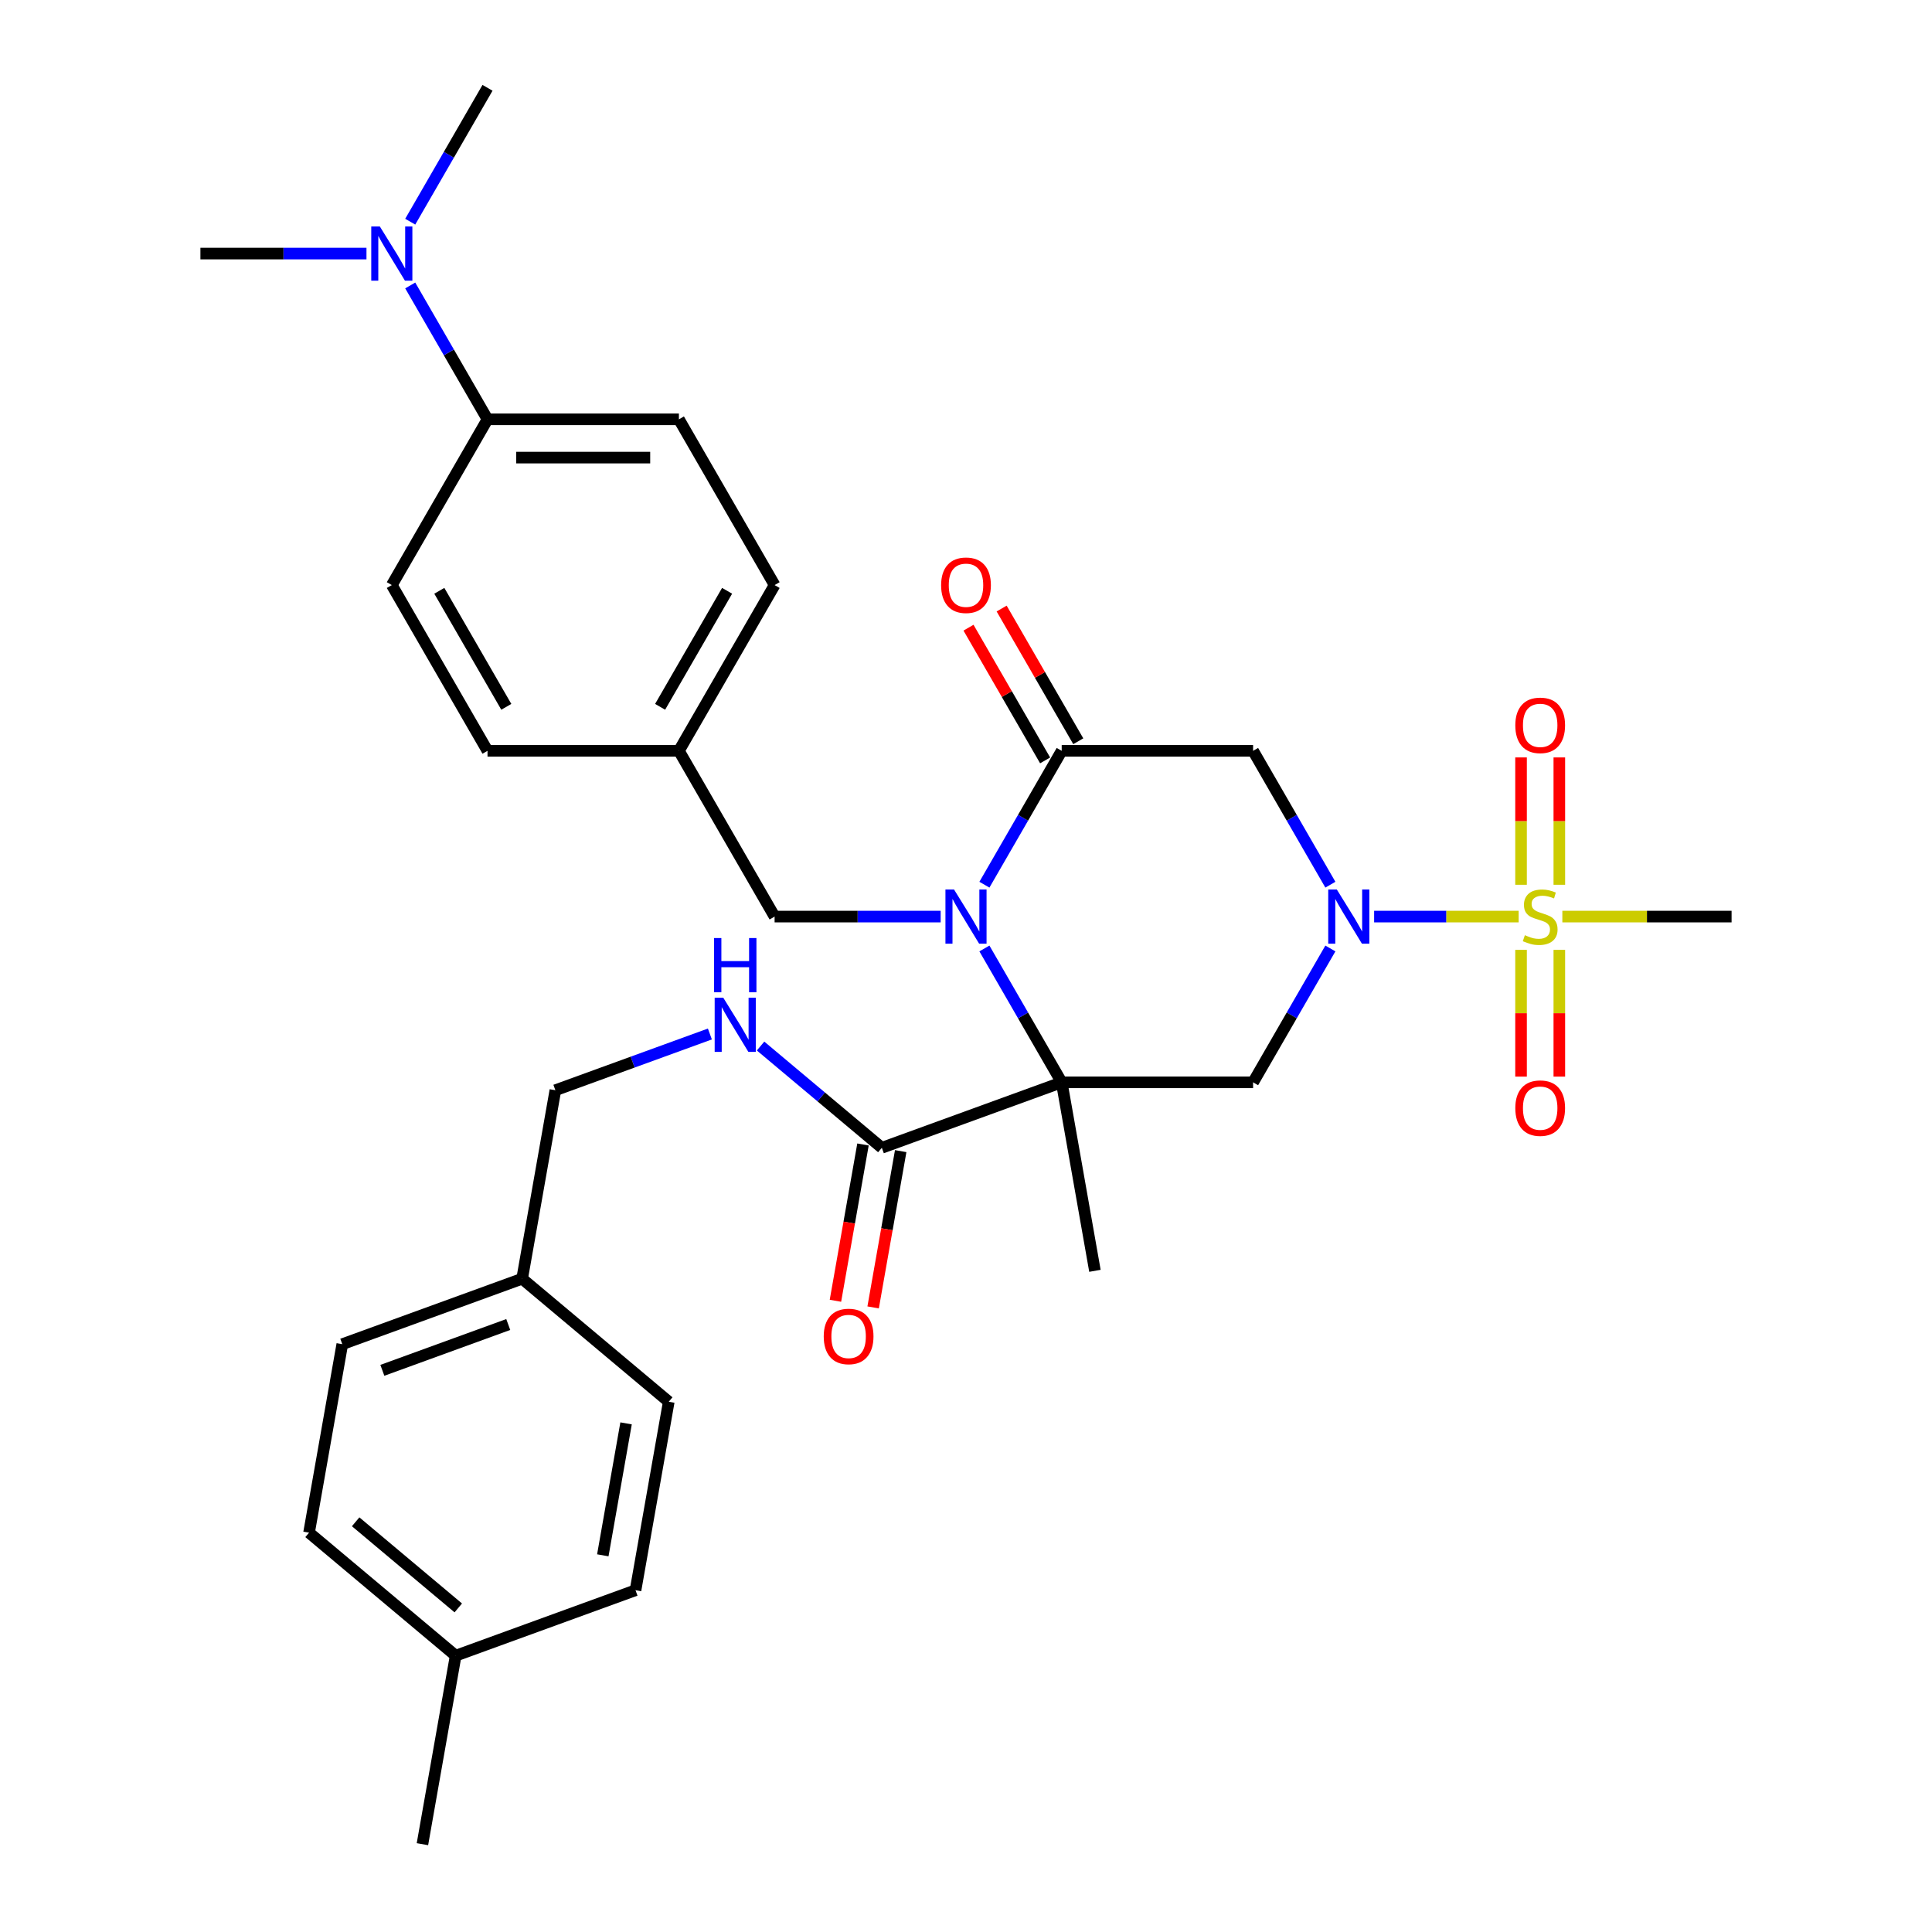 <?xml version='1.0' encoding='iso-8859-1'?>
<svg version='1.1' baseProfile='full'
              xmlns='http://www.w3.org/2000/svg'
                      xmlns:rdkit='http://www.rdkit.org/xml'
                      xmlns:xlink='http://www.w3.org/1999/xlink'
                  xml:space='preserve'
width='1000px' height='1000px' viewBox='0 0 1000 1000'>
<!-- END OF HEADER -->
<rect style='opacity:1.0;fill:#FFFFFF;stroke:none' width='1000' height='1000' x='0' y='0'> </rect>
<path class='bond-0' d='M 549.533,560.216 L 529.531,525.571' style='fill:none;fill-rule:evenodd;stroke:#000000;stroke-width:6px;stroke-linecap:butt;stroke-linejoin:miter;stroke-opacity:1' />
<path class='bond-0' d='M 529.531,525.571 L 509.529,490.926' style='fill:none;fill-rule:evenodd;stroke:#0000FF;stroke-width:6px;stroke-linecap:butt;stroke-linejoin:miter;stroke-opacity:1' />
<path class='bond-4' d='M 549.533,560.216 L 648.599,560.216' style='fill:none;fill-rule:evenodd;stroke:#000000;stroke-width:6px;stroke-linecap:butt;stroke-linejoin:miter;stroke-opacity:1' />
<path class='bond-6' d='M 549.533,560.216 L 456.441,594.098' style='fill:none;fill-rule:evenodd;stroke:#000000;stroke-width:6px;stroke-linecap:butt;stroke-linejoin:miter;stroke-opacity:1' />
<path class='bond-17' d='M 549.533,560.216 L 566.736,657.776' style='fill:none;fill-rule:evenodd;stroke:#000000;stroke-width:6px;stroke-linecap:butt;stroke-linejoin:miter;stroke-opacity:1' />
<path class='bond-3' d='M 509.529,457.918 L 529.531,423.273' style='fill:none;fill-rule:evenodd;stroke:#0000FF;stroke-width:6px;stroke-linecap:butt;stroke-linejoin:miter;stroke-opacity:1' />
<path class='bond-3' d='M 529.531,423.273 L 549.533,388.629' style='fill:none;fill-rule:evenodd;stroke:#000000;stroke-width:6px;stroke-linecap:butt;stroke-linejoin:miter;stroke-opacity:1' />
<path class='bond-7' d='M 486.884,474.422 L 443.909,474.422' style='fill:none;fill-rule:evenodd;stroke:#0000FF;stroke-width:6px;stroke-linecap:butt;stroke-linejoin:miter;stroke-opacity:1' />
<path class='bond-7' d='M 443.909,474.422 L 400.934,474.422' style='fill:none;fill-rule:evenodd;stroke:#000000;stroke-width:6px;stroke-linecap:butt;stroke-linejoin:miter;stroke-opacity:1' />
<path class='bond-1' d='M 688.603,490.926 L 668.601,525.571' style='fill:none;fill-rule:evenodd;stroke:#0000FF;stroke-width:6px;stroke-linecap:butt;stroke-linejoin:miter;stroke-opacity:1' />
<path class='bond-1' d='M 668.601,525.571 L 648.599,560.216' style='fill:none;fill-rule:evenodd;stroke:#000000;stroke-width:6px;stroke-linecap:butt;stroke-linejoin:miter;stroke-opacity:1' />
<path class='bond-2' d='M 711.248,474.422 L 748.651,474.422' style='fill:none;fill-rule:evenodd;stroke:#0000FF;stroke-width:6px;stroke-linecap:butt;stroke-linejoin:miter;stroke-opacity:1' />
<path class='bond-2' d='M 748.651,474.422 L 786.054,474.422' style='fill:none;fill-rule:evenodd;stroke:#CCCC00;stroke-width:6px;stroke-linecap:butt;stroke-linejoin:miter;stroke-opacity:1' />
<path class='bond-5' d='M 688.603,457.918 L 668.601,423.273' style='fill:none;fill-rule:evenodd;stroke:#0000FF;stroke-width:6px;stroke-linecap:butt;stroke-linejoin:miter;stroke-opacity:1' />
<path class='bond-5' d='M 668.601,423.273 L 648.599,388.629' style='fill:none;fill-rule:evenodd;stroke:#000000;stroke-width:6px;stroke-linecap:butt;stroke-linejoin:miter;stroke-opacity:1' />
<path class='bond-9' d='M 807.104,457.957 L 807.104,425' style='fill:none;fill-rule:evenodd;stroke:#CCCC00;stroke-width:6px;stroke-linecap:butt;stroke-linejoin:miter;stroke-opacity:1' />
<path class='bond-9' d='M 807.104,425 L 807.104,392.043' style='fill:none;fill-rule:evenodd;stroke:#FF0000;stroke-width:6px;stroke-linecap:butt;stroke-linejoin:miter;stroke-opacity:1' />
<path class='bond-9' d='M 787.291,457.957 L 787.291,425' style='fill:none;fill-rule:evenodd;stroke:#CCCC00;stroke-width:6px;stroke-linecap:butt;stroke-linejoin:miter;stroke-opacity:1' />
<path class='bond-9' d='M 787.291,425 L 787.291,392.043' style='fill:none;fill-rule:evenodd;stroke:#FF0000;stroke-width:6px;stroke-linecap:butt;stroke-linejoin:miter;stroke-opacity:1' />
<path class='bond-10' d='M 787.291,491.64 L 787.291,524.448' style='fill:none;fill-rule:evenodd;stroke:#CCCC00;stroke-width:6px;stroke-linecap:butt;stroke-linejoin:miter;stroke-opacity:1' />
<path class='bond-10' d='M 787.291,524.448 L 787.291,557.255' style='fill:none;fill-rule:evenodd;stroke:#FF0000;stroke-width:6px;stroke-linecap:butt;stroke-linejoin:miter;stroke-opacity:1' />
<path class='bond-10' d='M 807.104,491.64 L 807.104,524.448' style='fill:none;fill-rule:evenodd;stroke:#CCCC00;stroke-width:6px;stroke-linecap:butt;stroke-linejoin:miter;stroke-opacity:1' />
<path class='bond-10' d='M 807.104,524.448 L 807.104,557.255' style='fill:none;fill-rule:evenodd;stroke:#FF0000;stroke-width:6px;stroke-linecap:butt;stroke-linejoin:miter;stroke-opacity:1' />
<path class='bond-18' d='M 808.669,474.422 L 852.466,474.422' style='fill:none;fill-rule:evenodd;stroke:#CCCC00;stroke-width:6px;stroke-linecap:butt;stroke-linejoin:miter;stroke-opacity:1' />
<path class='bond-18' d='M 852.466,474.422 L 896.263,474.422' style='fill:none;fill-rule:evenodd;stroke:#000000;stroke-width:6px;stroke-linecap:butt;stroke-linejoin:miter;stroke-opacity:1' />
<path class='bond-11' d='M 558.112,383.675 L 538.282,349.328' style='fill:none;fill-rule:evenodd;stroke:#000000;stroke-width:6px;stroke-linecap:butt;stroke-linejoin:miter;stroke-opacity:1' />
<path class='bond-11' d='M 538.282,349.328 L 518.451,314.981' style='fill:none;fill-rule:evenodd;stroke:#FF0000;stroke-width:6px;stroke-linecap:butt;stroke-linejoin:miter;stroke-opacity:1' />
<path class='bond-11' d='M 540.954,393.582 L 521.123,359.235' style='fill:none;fill-rule:evenodd;stroke:#000000;stroke-width:6px;stroke-linecap:butt;stroke-linejoin:miter;stroke-opacity:1' />
<path class='bond-11' d='M 521.123,359.235 L 501.293,324.887' style='fill:none;fill-rule:evenodd;stroke:#FF0000;stroke-width:6px;stroke-linecap:butt;stroke-linejoin:miter;stroke-opacity:1' />
<path class='bond-32' d='M 549.533,388.629 L 648.599,388.629' style='fill:none;fill-rule:evenodd;stroke:#000000;stroke-width:6px;stroke-linecap:butt;stroke-linejoin:miter;stroke-opacity:1' />
<path class='bond-8' d='M 456.441,594.098 L 425.055,567.762' style='fill:none;fill-rule:evenodd;stroke:#000000;stroke-width:6px;stroke-linecap:butt;stroke-linejoin:miter;stroke-opacity:1' />
<path class='bond-8' d='M 425.055,567.762 L 393.669,541.426' style='fill:none;fill-rule:evenodd;stroke:#0000FF;stroke-width:6px;stroke-linecap:butt;stroke-linejoin:miter;stroke-opacity:1' />
<path class='bond-14' d='M 446.685,592.378 L 439.553,632.827' style='fill:none;fill-rule:evenodd;stroke:#000000;stroke-width:6px;stroke-linecap:butt;stroke-linejoin:miter;stroke-opacity:1' />
<path class='bond-14' d='M 439.553,632.827 L 432.421,673.276' style='fill:none;fill-rule:evenodd;stroke:#FF0000;stroke-width:6px;stroke-linecap:butt;stroke-linejoin:miter;stroke-opacity:1' />
<path class='bond-14' d='M 466.198,595.818 L 459.065,636.267' style='fill:none;fill-rule:evenodd;stroke:#000000;stroke-width:6px;stroke-linecap:butt;stroke-linejoin:miter;stroke-opacity:1' />
<path class='bond-14' d='M 459.065,636.267 L 451.933,676.716' style='fill:none;fill-rule:evenodd;stroke:#FF0000;stroke-width:6px;stroke-linecap:butt;stroke-linejoin:miter;stroke-opacity:1' />
<path class='bond-19' d='M 400.934,474.422 L 351.401,388.629' style='fill:none;fill-rule:evenodd;stroke:#000000;stroke-width:6px;stroke-linecap:butt;stroke-linejoin:miter;stroke-opacity:1' />
<path class='bond-20' d='M 367.436,535.194 L 327.449,549.748' style='fill:none;fill-rule:evenodd;stroke:#0000FF;stroke-width:6px;stroke-linecap:butt;stroke-linejoin:miter;stroke-opacity:1' />
<path class='bond-20' d='M 327.449,549.748 L 287.461,564.302' style='fill:none;fill-rule:evenodd;stroke:#000000;stroke-width:6px;stroke-linecap:butt;stroke-linejoin:miter;stroke-opacity:1' />
<path class='bond-12' d='M 252.335,217.042 L 351.401,217.042' style='fill:none;fill-rule:evenodd;stroke:#000000;stroke-width:6px;stroke-linecap:butt;stroke-linejoin:miter;stroke-opacity:1' />
<path class='bond-12' d='M 267.195,236.855 L 336.541,236.855' style='fill:none;fill-rule:evenodd;stroke:#000000;stroke-width:6px;stroke-linecap:butt;stroke-linejoin:miter;stroke-opacity:1' />
<path class='bond-13' d='M 252.335,217.042 L 232.333,182.397' style='fill:none;fill-rule:evenodd;stroke:#000000;stroke-width:6px;stroke-linecap:butt;stroke-linejoin:miter;stroke-opacity:1' />
<path class='bond-13' d='M 232.333,182.397 L 212.331,147.752' style='fill:none;fill-rule:evenodd;stroke:#0000FF;stroke-width:6px;stroke-linecap:butt;stroke-linejoin:miter;stroke-opacity:1' />
<path class='bond-33' d='M 252.335,217.042 L 202.803,302.835' style='fill:none;fill-rule:evenodd;stroke:#000000;stroke-width:6px;stroke-linecap:butt;stroke-linejoin:miter;stroke-opacity:1' />
<path class='bond-29' d='M 212.331,114.744 L 232.333,80.099' style='fill:none;fill-rule:evenodd;stroke:#0000FF;stroke-width:6px;stroke-linecap:butt;stroke-linejoin:miter;stroke-opacity:1' />
<path class='bond-29' d='M 232.333,80.099 L 252.335,45.455' style='fill:none;fill-rule:evenodd;stroke:#000000;stroke-width:6px;stroke-linecap:butt;stroke-linejoin:miter;stroke-opacity:1' />
<path class='bond-30' d='M 189.686,131.248 L 146.712,131.248' style='fill:none;fill-rule:evenodd;stroke:#0000FF;stroke-width:6px;stroke-linecap:butt;stroke-linejoin:miter;stroke-opacity:1' />
<path class='bond-30' d='M 146.712,131.248 L 103.737,131.248' style='fill:none;fill-rule:evenodd;stroke:#000000;stroke-width:6px;stroke-linecap:butt;stroke-linejoin:miter;stroke-opacity:1' />
<path class='bond-15' d='M 351.401,217.042 L 400.934,302.835' style='fill:none;fill-rule:evenodd;stroke:#000000;stroke-width:6px;stroke-linecap:butt;stroke-linejoin:miter;stroke-opacity:1' />
<path class='bond-16' d='M 202.803,302.835 L 252.335,388.629' style='fill:none;fill-rule:evenodd;stroke:#000000;stroke-width:6px;stroke-linecap:butt;stroke-linejoin:miter;stroke-opacity:1' />
<path class='bond-16' d='M 227.391,305.798 L 262.064,365.853' style='fill:none;fill-rule:evenodd;stroke:#000000;stroke-width:6px;stroke-linecap:butt;stroke-linejoin:miter;stroke-opacity:1' />
<path class='bond-22' d='M 351.401,388.629 L 252.335,388.629' style='fill:none;fill-rule:evenodd;stroke:#000000;stroke-width:6px;stroke-linecap:butt;stroke-linejoin:miter;stroke-opacity:1' />
<path class='bond-23' d='M 351.401,388.629 L 400.934,302.835' style='fill:none;fill-rule:evenodd;stroke:#000000;stroke-width:6px;stroke-linecap:butt;stroke-linejoin:miter;stroke-opacity:1' />
<path class='bond-23' d='M 341.673,365.853 L 376.346,305.798' style='fill:none;fill-rule:evenodd;stroke:#000000;stroke-width:6px;stroke-linecap:butt;stroke-linejoin:miter;stroke-opacity:1' />
<path class='bond-21' d='M 287.461,564.302 L 270.259,661.863' style='fill:none;fill-rule:evenodd;stroke:#000000;stroke-width:6px;stroke-linecap:butt;stroke-linejoin:miter;stroke-opacity:1' />
<path class='bond-25' d='M 270.259,661.863 L 346.147,725.541' style='fill:none;fill-rule:evenodd;stroke:#000000;stroke-width:6px;stroke-linecap:butt;stroke-linejoin:miter;stroke-opacity:1' />
<path class='bond-26' d='M 270.259,661.863 L 177.167,695.746' style='fill:none;fill-rule:evenodd;stroke:#000000;stroke-width:6px;stroke-linecap:butt;stroke-linejoin:miter;stroke-opacity:1' />
<path class='bond-26' d='M 263.071,685.564 L 197.907,709.282' style='fill:none;fill-rule:evenodd;stroke:#000000;stroke-width:6px;stroke-linecap:butt;stroke-linejoin:miter;stroke-opacity:1' />
<path class='bond-24' d='M 235.853,856.985 L 159.965,793.306' style='fill:none;fill-rule:evenodd;stroke:#000000;stroke-width:6px;stroke-linecap:butt;stroke-linejoin:miter;stroke-opacity:1' />
<path class='bond-24' d='M 237.206,832.255 L 184.084,787.68' style='fill:none;fill-rule:evenodd;stroke:#000000;stroke-width:6px;stroke-linecap:butt;stroke-linejoin:miter;stroke-opacity:1' />
<path class='bond-31' d='M 235.853,856.985 L 218.651,954.545' style='fill:none;fill-rule:evenodd;stroke:#000000;stroke-width:6px;stroke-linecap:butt;stroke-linejoin:miter;stroke-opacity:1' />
<path class='bond-34' d='M 235.853,856.985 L 328.945,823.102' style='fill:none;fill-rule:evenodd;stroke:#000000;stroke-width:6px;stroke-linecap:butt;stroke-linejoin:miter;stroke-opacity:1' />
<path class='bond-28' d='M 346.147,725.541 L 328.945,823.102' style='fill:none;fill-rule:evenodd;stroke:#000000;stroke-width:6px;stroke-linecap:butt;stroke-linejoin:miter;stroke-opacity:1' />
<path class='bond-28' d='M 324.055,736.735 L 312.013,805.028' style='fill:none;fill-rule:evenodd;stroke:#000000;stroke-width:6px;stroke-linecap:butt;stroke-linejoin:miter;stroke-opacity:1' />
<path class='bond-27' d='M 177.167,695.746 L 159.965,793.306' style='fill:none;fill-rule:evenodd;stroke:#000000;stroke-width:6px;stroke-linecap:butt;stroke-linejoin:miter;stroke-opacity:1' />
<path  class='atom-1' d='M 493.798 460.394
L 502.992 475.254
Q 503.903 476.72, 505.369 479.375
Q 506.836 482.03, 506.915 482.189
L 506.915 460.394
L 510.64 460.394
L 510.64 488.45
L 506.796 488.45
L 496.929 472.203
Q 495.78 470.301, 494.551 468.122
Q 493.363 465.942, 493.006 465.268
L 493.006 488.45
L 489.36 488.45
L 489.36 460.394
L 493.798 460.394
' fill='#0000FF'/>
<path  class='atom-2' d='M 691.93 460.394
L 701.123 475.254
Q 702.035 476.72, 703.501 479.375
Q 704.967 482.03, 705.046 482.189
L 705.046 460.394
L 708.771 460.394
L 708.771 488.45
L 704.928 488.45
L 695.061 472.203
Q 693.911 470.301, 692.683 468.122
Q 691.494 465.942, 691.138 465.268
L 691.138 488.45
L 687.492 488.45
L 687.492 460.394
L 691.93 460.394
' fill='#0000FF'/>
<path  class='atom-3' d='M 789.272 484.051
Q 789.589 484.17, 790.897 484.725
Q 792.205 485.28, 793.631 485.636
Q 795.097 485.953, 796.524 485.953
Q 799.179 485.953, 800.724 484.685
Q 802.27 483.378, 802.27 481.119
Q 802.27 479.574, 801.477 478.622
Q 800.724 477.671, 799.535 477.156
Q 798.347 476.641, 796.365 476.047
Q 793.869 475.294, 792.363 474.581
Q 790.897 473.867, 789.827 472.362
Q 788.797 470.856, 788.797 468.32
Q 788.797 464.793, 791.174 462.613
Q 793.591 460.434, 798.347 460.434
Q 801.596 460.434, 805.281 461.979
L 804.37 465.031
Q 801.002 463.644, 798.465 463.644
Q 795.731 463.644, 794.225 464.793
Q 792.72 465.902, 792.759 467.844
Q 792.759 469.35, 793.512 470.261
Q 794.305 471.173, 795.414 471.688
Q 796.563 472.203, 798.465 472.797
Q 801.002 473.59, 802.507 474.382
Q 804.013 475.175, 805.083 476.8
Q 806.193 478.385, 806.193 481.119
Q 806.193 485.002, 803.577 487.103
Q 801.002 489.163, 796.682 489.163
Q 794.186 489.163, 792.284 488.608
Q 790.421 488.093, 788.202 487.182
L 789.272 484.051
' fill='#CCCC00'/>
<path  class='atom-9' d='M 374.351 516.392
L 383.544 531.252
Q 384.456 532.718, 385.922 535.373
Q 387.388 538.028, 387.467 538.187
L 387.467 516.392
L 391.192 516.392
L 391.192 544.448
L 387.349 544.448
L 377.482 528.201
Q 376.332 526.299, 375.104 524.119
Q 373.915 521.94, 373.559 521.266
L 373.559 544.448
L 369.913 544.448
L 369.913 516.392
L 374.351 516.392
' fill='#0000FF'/>
<path  class='atom-9' d='M 369.576 485.531
L 373.38 485.531
L 373.38 497.459
L 387.725 497.459
L 387.725 485.531
L 391.529 485.531
L 391.529 513.587
L 387.725 513.587
L 387.725 500.629
L 373.38 500.629
L 373.38 513.587
L 369.576 513.587
L 369.576 485.531
' fill='#0000FF'/>
<path  class='atom-10' d='M 784.319 375.436
Q 784.319 368.699, 787.647 364.935
Q 790.976 361.17, 797.197 361.17
Q 803.419 361.17, 806.747 364.935
Q 810.076 368.699, 810.076 375.436
Q 810.076 382.251, 806.708 386.135
Q 803.34 389.978, 797.197 389.978
Q 791.016 389.978, 787.647 386.135
Q 784.319 382.291, 784.319 375.436
M 797.197 386.808
Q 801.477 386.808, 803.775 383.955
Q 806.113 381.062, 806.113 375.436
Q 806.113 369.927, 803.775 367.154
Q 801.477 364.34, 797.197 364.34
Q 792.918 364.34, 790.58 367.114
Q 788.282 369.888, 788.282 375.436
Q 788.282 381.102, 790.58 383.955
Q 792.918 386.808, 797.197 386.808
' fill='#FF0000'/>
<path  class='atom-11' d='M 784.319 573.567
Q 784.319 566.831, 787.647 563.066
Q 790.976 559.302, 797.197 559.302
Q 803.419 559.302, 806.747 563.066
Q 810.076 566.831, 810.076 573.567
Q 810.076 580.383, 806.708 584.266
Q 803.34 588.11, 797.197 588.11
Q 791.016 588.11, 787.647 584.266
Q 784.319 580.423, 784.319 573.567
M 797.197 584.94
Q 801.477 584.94, 803.775 582.087
Q 806.113 579.194, 806.113 573.567
Q 806.113 568.059, 803.775 565.285
Q 801.477 562.472, 797.197 562.472
Q 792.918 562.472, 790.58 565.246
Q 788.282 568.019, 788.282 573.567
Q 788.282 579.234, 790.58 582.087
Q 792.918 584.94, 797.197 584.94
' fill='#FF0000'/>
<path  class='atom-12' d='M 487.121 302.914
Q 487.121 296.178, 490.45 292.413
Q 493.779 288.649, 500 288.649
Q 506.221 288.649, 509.55 292.413
Q 512.879 296.178, 512.879 302.914
Q 512.879 309.73, 509.51 313.613
Q 506.142 317.457, 500 317.457
Q 493.818 317.457, 490.45 313.613
Q 487.121 309.77, 487.121 302.914
M 500 314.287
Q 504.28 314.287, 506.578 311.434
Q 508.916 308.541, 508.916 302.914
Q 508.916 297.406, 506.578 294.632
Q 504.28 291.819, 500 291.819
Q 495.72 291.819, 493.382 294.593
Q 491.084 297.367, 491.084 302.914
Q 491.084 308.581, 493.382 311.434
Q 495.72 314.287, 500 314.287
' fill='#FF0000'/>
<path  class='atom-14' d='M 196.601 117.22
L 205.794 132.08
Q 206.706 133.546, 208.172 136.201
Q 209.638 138.856, 209.717 139.015
L 209.717 117.22
L 213.442 117.22
L 213.442 145.276
L 209.598 145.276
L 199.732 129.029
Q 198.582 127.127, 197.354 124.947
Q 196.165 122.768, 195.809 122.094
L 195.809 145.276
L 192.163 145.276
L 192.163 117.22
L 196.601 117.22
' fill='#0000FF'/>
<path  class='atom-15' d='M 426.36 691.738
Q 426.36 685.002, 429.689 681.237
Q 433.018 677.473, 439.239 677.473
Q 445.46 677.473, 448.789 681.237
Q 452.117 685.002, 452.117 691.738
Q 452.117 698.554, 448.749 702.437
Q 445.381 706.281, 439.239 706.281
Q 433.057 706.281, 429.689 702.437
Q 426.36 698.593, 426.36 691.738
M 439.239 703.111
Q 443.519 703.111, 445.817 700.258
Q 448.155 697.365, 448.155 691.738
Q 448.155 686.23, 445.817 683.456
Q 443.519 680.643, 439.239 680.643
Q 434.959 680.643, 432.621 683.417
Q 430.323 686.19, 430.323 691.738
Q 430.323 697.405, 432.621 700.258
Q 434.959 703.111, 439.239 703.111
' fill='#FF0000'/>
</svg>

